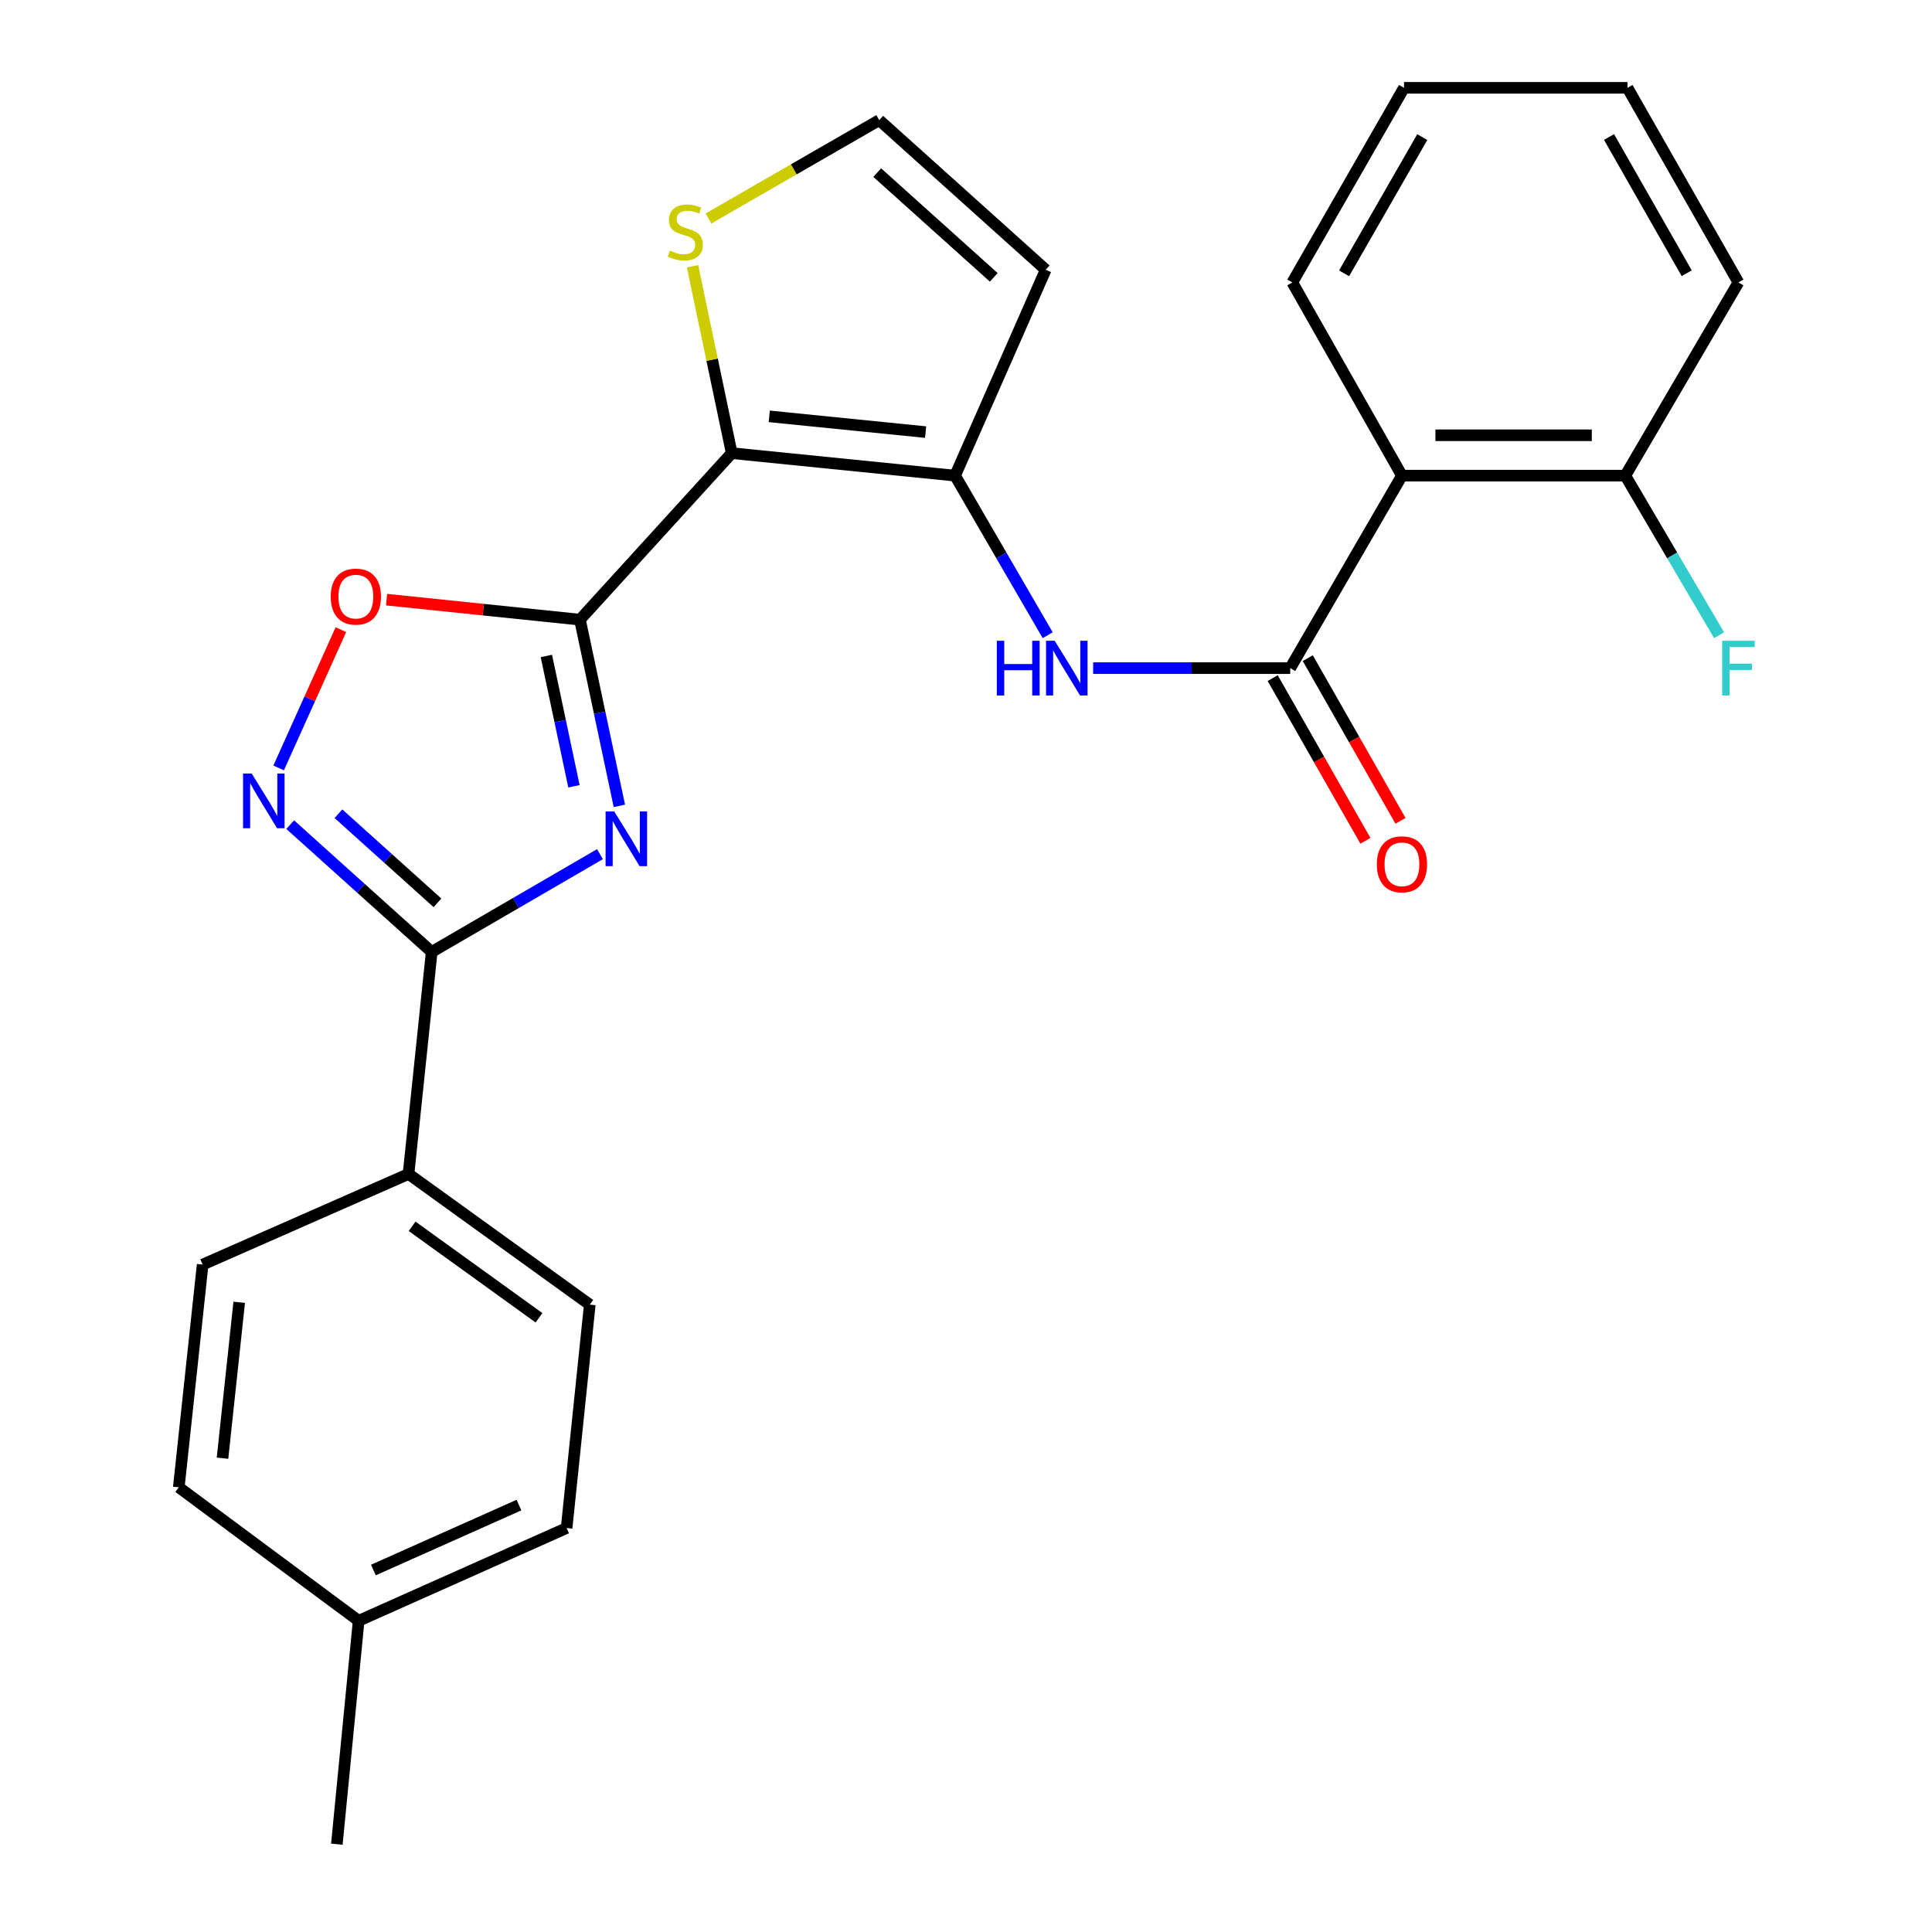 <?xml version='1.0' encoding='iso-8859-1'?>
<svg version='1.1' baseProfile='full'
              xmlns='http://www.w3.org/2000/svg'
                      xmlns:rdkit='http://www.rdkit.org/xml'
                      xmlns:xlink='http://www.w3.org/1999/xlink'
                  xml:space='preserve'
width='1000px' height='1000px' viewBox='0 0 1000 1000'>
<!-- END OF HEADER -->
<rect style='opacity:1.0;fill:#FFFFFF;stroke:none' width='1000' height='1000' x='0' y='0'> </rect>
<path class='bond-0' d='M 300.184,320.738 L 310.381,368.925' style='fill:none;fill-rule:evenodd;stroke:#000000;stroke-width:6px;stroke-linecap:butt;stroke-linejoin:miter;stroke-opacity:1' />
<path class='bond-0' d='M 310.381,368.925 L 320.579,417.112' style='fill:none;fill-rule:evenodd;stroke:#0000FF;stroke-width:6px;stroke-linecap:butt;stroke-linejoin:miter;stroke-opacity:1' />
<path class='bond-0' d='M 282.801,339.52 L 289.94,373.251' style='fill:none;fill-rule:evenodd;stroke:#000000;stroke-width:6px;stroke-linecap:butt;stroke-linejoin:miter;stroke-opacity:1' />
<path class='bond-0' d='M 289.94,373.251 L 297.078,406.982' style='fill:none;fill-rule:evenodd;stroke:#0000FF;stroke-width:6px;stroke-linecap:butt;stroke-linejoin:miter;stroke-opacity:1' />
<path class='bond-1' d='M 300.184,320.738 L 378.735,234.549' style='fill:none;fill-rule:evenodd;stroke:#000000;stroke-width:6px;stroke-linecap:butt;stroke-linejoin:miter;stroke-opacity:1' />
<path class='bond-6' d='M 300.184,320.738 L 250.142,315.555' style='fill:none;fill-rule:evenodd;stroke:#000000;stroke-width:6px;stroke-linecap:butt;stroke-linejoin:miter;stroke-opacity:1' />
<path class='bond-6' d='M 250.142,315.555 L 200.1,310.372' style='fill:none;fill-rule:evenodd;stroke:#FF0000;stroke-width:6px;stroke-linecap:butt;stroke-linejoin:miter;stroke-opacity:1' />
<path class='bond-2' d='M 310.536,442.106 L 266.989,467.414' style='fill:none;fill-rule:evenodd;stroke:#0000FF;stroke-width:6px;stroke-linecap:butt;stroke-linejoin:miter;stroke-opacity:1' />
<path class='bond-2' d='M 266.989,467.414 L 223.443,492.722' style='fill:none;fill-rule:evenodd;stroke:#000000;stroke-width:6px;stroke-linecap:butt;stroke-linejoin:miter;stroke-opacity:1' />
<path class='bond-3' d='M 378.735,234.549 L 494.35,246.191' style='fill:none;fill-rule:evenodd;stroke:#000000;stroke-width:6px;stroke-linecap:butt;stroke-linejoin:miter;stroke-opacity:1' />
<path class='bond-3' d='M 398.171,215.506 L 479.101,223.656' style='fill:none;fill-rule:evenodd;stroke:#000000;stroke-width:6px;stroke-linecap:butt;stroke-linejoin:miter;stroke-opacity:1' />
<path class='bond-9' d='M 378.735,234.549 L 368.593,186.178' style='fill:none;fill-rule:evenodd;stroke:#000000;stroke-width:6px;stroke-linecap:butt;stroke-linejoin:miter;stroke-opacity:1' />
<path class='bond-9' d='M 368.593,186.178 L 358.451,137.807' style='fill:none;fill-rule:evenodd;stroke:#CCCC00;stroke-width:6px;stroke-linecap:butt;stroke-linejoin:miter;stroke-opacity:1' />
<path class='bond-12' d='M 223.443,492.722 L 211.452,607.641' style='fill:none;fill-rule:evenodd;stroke:#000000;stroke-width:6px;stroke-linecap:butt;stroke-linejoin:miter;stroke-opacity:1' />
<path class='bond-26' d='M 223.443,492.722 L 186.826,459.778' style='fill:none;fill-rule:evenodd;stroke:#000000;stroke-width:6px;stroke-linecap:butt;stroke-linejoin:miter;stroke-opacity:1' />
<path class='bond-26' d='M 186.826,459.778 L 150.208,426.834' style='fill:none;fill-rule:evenodd;stroke:#0000FF;stroke-width:6px;stroke-linecap:butt;stroke-linejoin:miter;stroke-opacity:1' />
<path class='bond-26' d='M 226.433,467.305 L 200.8,444.245' style='fill:none;fill-rule:evenodd;stroke:#000000;stroke-width:6px;stroke-linecap:butt;stroke-linejoin:miter;stroke-opacity:1' />
<path class='bond-26' d='M 200.8,444.245 L 175.168,421.184' style='fill:none;fill-rule:evenodd;stroke:#0000FF;stroke-width:6px;stroke-linecap:butt;stroke-linejoin:miter;stroke-opacity:1' />
<path class='bond-7' d='M 494.35,246.191 L 518.316,287.487' style='fill:none;fill-rule:evenodd;stroke:#000000;stroke-width:6px;stroke-linecap:butt;stroke-linejoin:miter;stroke-opacity:1' />
<path class='bond-7' d='M 518.316,287.487 L 542.281,328.783' style='fill:none;fill-rule:evenodd;stroke:#0000FF;stroke-width:6px;stroke-linecap:butt;stroke-linejoin:miter;stroke-opacity:1' />
<path class='bond-10' d='M 494.35,246.191 L 541.258,139.63' style='fill:none;fill-rule:evenodd;stroke:#000000;stroke-width:6px;stroke-linecap:butt;stroke-linejoin:miter;stroke-opacity:1' />
<path class='bond-4' d='M 144.227,397.481 L 160.336,361.699' style='fill:none;fill-rule:evenodd;stroke:#0000FF;stroke-width:6px;stroke-linecap:butt;stroke-linejoin:miter;stroke-opacity:1' />
<path class='bond-4' d='M 160.336,361.699 L 176.444,325.917' style='fill:none;fill-rule:evenodd;stroke:#FF0000;stroke-width:6px;stroke-linecap:butt;stroke-linejoin:miter;stroke-opacity:1' />
<path class='bond-5' d='M 667.82,345.823 L 616.81,345.823' style='fill:none;fill-rule:evenodd;stroke:#000000;stroke-width:6px;stroke-linecap:butt;stroke-linejoin:miter;stroke-opacity:1' />
<path class='bond-5' d='M 616.81,345.823 L 565.801,345.823' style='fill:none;fill-rule:evenodd;stroke:#0000FF;stroke-width:6px;stroke-linecap:butt;stroke-linejoin:miter;stroke-opacity:1' />
<path class='bond-8' d='M 667.82,345.823 L 725.639,246.191' style='fill:none;fill-rule:evenodd;stroke:#000000;stroke-width:6px;stroke-linecap:butt;stroke-linejoin:miter;stroke-opacity:1' />
<path class='bond-14' d='M 658.743,350.996 L 682.741,393.103' style='fill:none;fill-rule:evenodd;stroke:#000000;stroke-width:6px;stroke-linecap:butt;stroke-linejoin:miter;stroke-opacity:1' />
<path class='bond-14' d='M 682.741,393.103 L 706.738,435.21' style='fill:none;fill-rule:evenodd;stroke:#FF0000;stroke-width:6px;stroke-linecap:butt;stroke-linejoin:miter;stroke-opacity:1' />
<path class='bond-14' d='M 676.897,340.65 L 700.894,382.757' style='fill:none;fill-rule:evenodd;stroke:#000000;stroke-width:6px;stroke-linecap:butt;stroke-linejoin:miter;stroke-opacity:1' />
<path class='bond-14' d='M 700.894,382.757 L 724.891,424.864' style='fill:none;fill-rule:evenodd;stroke:#FF0000;stroke-width:6px;stroke-linecap:butt;stroke-linejoin:miter;stroke-opacity:1' />
<path class='bond-13' d='M 725.639,246.191 L 841.255,246.191' style='fill:none;fill-rule:evenodd;stroke:#000000;stroke-width:6px;stroke-linecap:butt;stroke-linejoin:miter;stroke-opacity:1' />
<path class='bond-13' d='M 742.982,225.297 L 823.913,225.297' style='fill:none;fill-rule:evenodd;stroke:#000000;stroke-width:6px;stroke-linecap:butt;stroke-linejoin:miter;stroke-opacity:1' />
<path class='bond-21' d='M 725.639,246.191 L 668.9,146.189' style='fill:none;fill-rule:evenodd;stroke:#000000;stroke-width:6px;stroke-linecap:butt;stroke-linejoin:miter;stroke-opacity:1' />
<path class='bond-11' d='M 366.694,113.102 L 410.893,87.642' style='fill:none;fill-rule:evenodd;stroke:#CCCC00;stroke-width:6px;stroke-linecap:butt;stroke-linejoin:miter;stroke-opacity:1' />
<path class='bond-11' d='M 410.893,87.642 L 455.092,62.182' style='fill:none;fill-rule:evenodd;stroke:#000000;stroke-width:6px;stroke-linecap:butt;stroke-linejoin:miter;stroke-opacity:1' />
<path class='bond-27' d='M 541.258,139.63 L 455.092,62.182' style='fill:none;fill-rule:evenodd;stroke:#000000;stroke-width:6px;stroke-linecap:butt;stroke-linejoin:miter;stroke-opacity:1' />
<path class='bond-27' d='M 514.366,143.553 L 454.049,89.339' style='fill:none;fill-rule:evenodd;stroke:#000000;stroke-width:6px;stroke-linecap:butt;stroke-linejoin:miter;stroke-opacity:1' />
<path class='bond-15' d='M 211.452,607.641 L 305.268,675.281' style='fill:none;fill-rule:evenodd;stroke:#000000;stroke-width:6px;stroke-linecap:butt;stroke-linejoin:miter;stroke-opacity:1' />
<path class='bond-15' d='M 213.305,634.735 L 278.976,682.083' style='fill:none;fill-rule:evenodd;stroke:#000000;stroke-width:6px;stroke-linecap:butt;stroke-linejoin:miter;stroke-opacity:1' />
<path class='bond-16' d='M 211.452,607.641 L 104.891,654.549' style='fill:none;fill-rule:evenodd;stroke:#000000;stroke-width:6px;stroke-linecap:butt;stroke-linejoin:miter;stroke-opacity:1' />
<path class='bond-17' d='M 841.255,246.191 L 865.521,287.483' style='fill:none;fill-rule:evenodd;stroke:#000000;stroke-width:6px;stroke-linecap:butt;stroke-linejoin:miter;stroke-opacity:1' />
<path class='bond-17' d='M 865.521,287.483 L 889.786,328.774' style='fill:none;fill-rule:evenodd;stroke:#33CCCC;stroke-width:6px;stroke-linecap:butt;stroke-linejoin:miter;stroke-opacity:1' />
<path class='bond-22' d='M 841.255,246.191 L 899.806,146.189' style='fill:none;fill-rule:evenodd;stroke:#000000;stroke-width:6px;stroke-linecap:butt;stroke-linejoin:miter;stroke-opacity:1' />
<path class='bond-19' d='M 305.268,675.281 L 293.277,790.908' style='fill:none;fill-rule:evenodd;stroke:#000000;stroke-width:6px;stroke-linecap:butt;stroke-linejoin:miter;stroke-opacity:1' />
<path class='bond-18' d='M 104.891,654.549 L 92.54,769.828' style='fill:none;fill-rule:evenodd;stroke:#000000;stroke-width:6px;stroke-linecap:butt;stroke-linejoin:miter;stroke-opacity:1' />
<path class='bond-18' d='M 123.814,674.066 L 115.168,754.762' style='fill:none;fill-rule:evenodd;stroke:#000000;stroke-width:6px;stroke-linecap:butt;stroke-linejoin:miter;stroke-opacity:1' />
<path class='bond-20' d='M 92.54,769.828 L 185.636,838.918' style='fill:none;fill-rule:evenodd;stroke:#000000;stroke-width:6px;stroke-linecap:butt;stroke-linejoin:miter;stroke-opacity:1' />
<path class='bond-28' d='M 293.277,790.908 L 185.636,838.918' style='fill:none;fill-rule:evenodd;stroke:#000000;stroke-width:6px;stroke-linecap:butt;stroke-linejoin:miter;stroke-opacity:1' />
<path class='bond-28' d='M 268.619,779.027 L 193.271,812.634' style='fill:none;fill-rule:evenodd;stroke:#000000;stroke-width:6px;stroke-linecap:butt;stroke-linejoin:miter;stroke-opacity:1' />
<path class='bond-23' d='M 185.636,838.918 L 174.353,954.545' style='fill:none;fill-rule:evenodd;stroke:#000000;stroke-width:6px;stroke-linecap:butt;stroke-linejoin:miter;stroke-opacity:1' />
<path class='bond-24' d='M 668.9,146.189 L 726.719,45.455' style='fill:none;fill-rule:evenodd;stroke:#000000;stroke-width:6px;stroke-linecap:butt;stroke-linejoin:miter;stroke-opacity:1' />
<path class='bond-24' d='M 695.694,141.48 L 736.167,70.966' style='fill:none;fill-rule:evenodd;stroke:#000000;stroke-width:6px;stroke-linecap:butt;stroke-linejoin:miter;stroke-opacity:1' />
<path class='bond-29' d='M 899.806,146.189 L 842.369,45.455' style='fill:none;fill-rule:evenodd;stroke:#000000;stroke-width:6px;stroke-linecap:butt;stroke-linejoin:miter;stroke-opacity:1' />
<path class='bond-29' d='M 873.039,141.428 L 832.834,70.914' style='fill:none;fill-rule:evenodd;stroke:#000000;stroke-width:6px;stroke-linecap:butt;stroke-linejoin:miter;stroke-opacity:1' />
<path class='bond-25' d='M 726.719,45.455 L 842.369,45.455' style='fill:none;fill-rule:evenodd;stroke:#000000;stroke-width:6px;stroke-linecap:butt;stroke-linejoin:miter;stroke-opacity:1' />
<path  class='atom-1' d='M 317.929 420.011
L 327.209 435.011
Q 328.129 436.491, 329.609 439.171
Q 331.089 441.851, 331.169 442.011
L 331.169 420.011
L 334.929 420.011
L 334.929 448.331
L 331.049 448.331
L 321.089 431.931
Q 319.929 430.011, 318.689 427.811
Q 317.489 425.611, 317.129 424.931
L 317.129 448.331
L 313.449 448.331
L 313.449 420.011
L 317.929 420.011
' fill='#0000FF'/>
<path  class='atom-5' d='M 130.286 400.382
L 139.566 415.382
Q 140.486 416.862, 141.966 419.542
Q 143.446 422.222, 143.526 422.382
L 143.526 400.382
L 147.286 400.382
L 147.286 428.702
L 143.406 428.702
L 133.446 412.302
Q 132.286 410.382, 131.046 408.182
Q 129.846 405.982, 129.486 405.302
L 129.486 428.702
L 125.806 428.702
L 125.806 400.382
L 130.286 400.382
' fill='#0000FF'/>
<path  class='atom-7' d='M 171.185 308.804
Q 171.185 302.004, 174.545 298.204
Q 177.905 294.404, 184.185 294.404
Q 190.465 294.404, 193.825 298.204
Q 197.185 302.004, 197.185 308.804
Q 197.185 315.684, 193.785 319.604
Q 190.385 323.484, 184.185 323.484
Q 177.945 323.484, 174.545 319.604
Q 171.185 315.724, 171.185 308.804
M 184.185 320.284
Q 188.505 320.284, 190.825 317.404
Q 193.185 314.484, 193.185 308.804
Q 193.185 303.244, 190.825 300.444
Q 188.505 297.604, 184.185 297.604
Q 179.865 297.604, 177.505 300.404
Q 175.185 303.204, 175.185 308.804
Q 175.185 314.524, 177.505 317.404
Q 179.865 320.284, 184.185 320.284
' fill='#FF0000'/>
<path  class='atom-8' d='M 515.95 331.663
L 519.79 331.663
L 519.79 343.703
L 534.27 343.703
L 534.27 331.663
L 538.11 331.663
L 538.11 359.983
L 534.27 359.983
L 534.27 346.903
L 519.79 346.903
L 519.79 359.983
L 515.95 359.983
L 515.95 331.663
' fill='#0000FF'/>
<path  class='atom-8' d='M 545.91 331.663
L 555.19 346.663
Q 556.11 348.143, 557.59 350.823
Q 559.07 353.503, 559.15 353.663
L 559.15 331.663
L 562.91 331.663
L 562.91 359.983
L 559.03 359.983
L 549.07 343.583
Q 547.91 341.663, 546.67 339.463
Q 545.47 337.263, 545.11 336.583
L 545.11 359.983
L 541.43 359.983
L 541.43 331.663
L 545.91 331.663
' fill='#0000FF'/>
<path  class='atom-10' d='M 346.718 129.721
Q 347.038 129.841, 348.358 130.401
Q 349.678 130.961, 351.118 131.321
Q 352.598 131.641, 354.038 131.641
Q 356.718 131.641, 358.278 130.361
Q 359.838 129.041, 359.838 126.761
Q 359.838 125.201, 359.038 124.241
Q 358.278 123.281, 357.078 122.761
Q 355.878 122.241, 353.878 121.641
Q 351.358 120.881, 349.838 120.161
Q 348.358 119.441, 347.278 117.921
Q 346.238 116.401, 346.238 113.841
Q 346.238 110.281, 348.638 108.081
Q 351.078 105.881, 355.878 105.881
Q 359.158 105.881, 362.878 107.441
L 361.958 110.521
Q 358.558 109.121, 355.998 109.121
Q 353.238 109.121, 351.718 110.281
Q 350.198 111.401, 350.238 113.361
Q 350.238 114.881, 350.998 115.801
Q 351.798 116.721, 352.918 117.241
Q 354.078 117.761, 355.998 118.361
Q 358.558 119.161, 360.078 119.961
Q 361.598 120.761, 362.678 122.401
Q 363.798 124.001, 363.798 126.761
Q 363.798 130.681, 361.158 132.801
Q 358.558 134.881, 354.198 134.881
Q 351.678 134.881, 349.758 134.321
Q 347.878 133.801, 345.638 132.881
L 346.718 129.721
' fill='#CCCC00'/>
<path  class='atom-15' d='M 712.639 447.357
Q 712.639 440.557, 715.999 436.757
Q 719.359 432.957, 725.639 432.957
Q 731.919 432.957, 735.279 436.757
Q 738.639 440.557, 738.639 447.357
Q 738.639 454.237, 735.239 458.157
Q 731.839 462.037, 725.639 462.037
Q 719.399 462.037, 715.999 458.157
Q 712.639 454.277, 712.639 447.357
M 725.639 458.837
Q 729.959 458.837, 732.279 455.957
Q 734.639 453.037, 734.639 447.357
Q 734.639 441.797, 732.279 438.997
Q 729.959 436.157, 725.639 436.157
Q 721.319 436.157, 718.959 438.957
Q 716.639 441.757, 716.639 447.357
Q 716.639 453.077, 718.959 455.957
Q 721.319 458.837, 725.639 458.837
' fill='#FF0000'/>
<path  class='atom-18' d='M 891.386 331.663
L 908.226 331.663
L 908.226 334.903
L 895.186 334.903
L 895.186 343.503
L 906.786 343.503
L 906.786 346.783
L 895.186 346.783
L 895.186 359.983
L 891.386 359.983
L 891.386 331.663
' fill='#33CCCC'/>
</svg>
